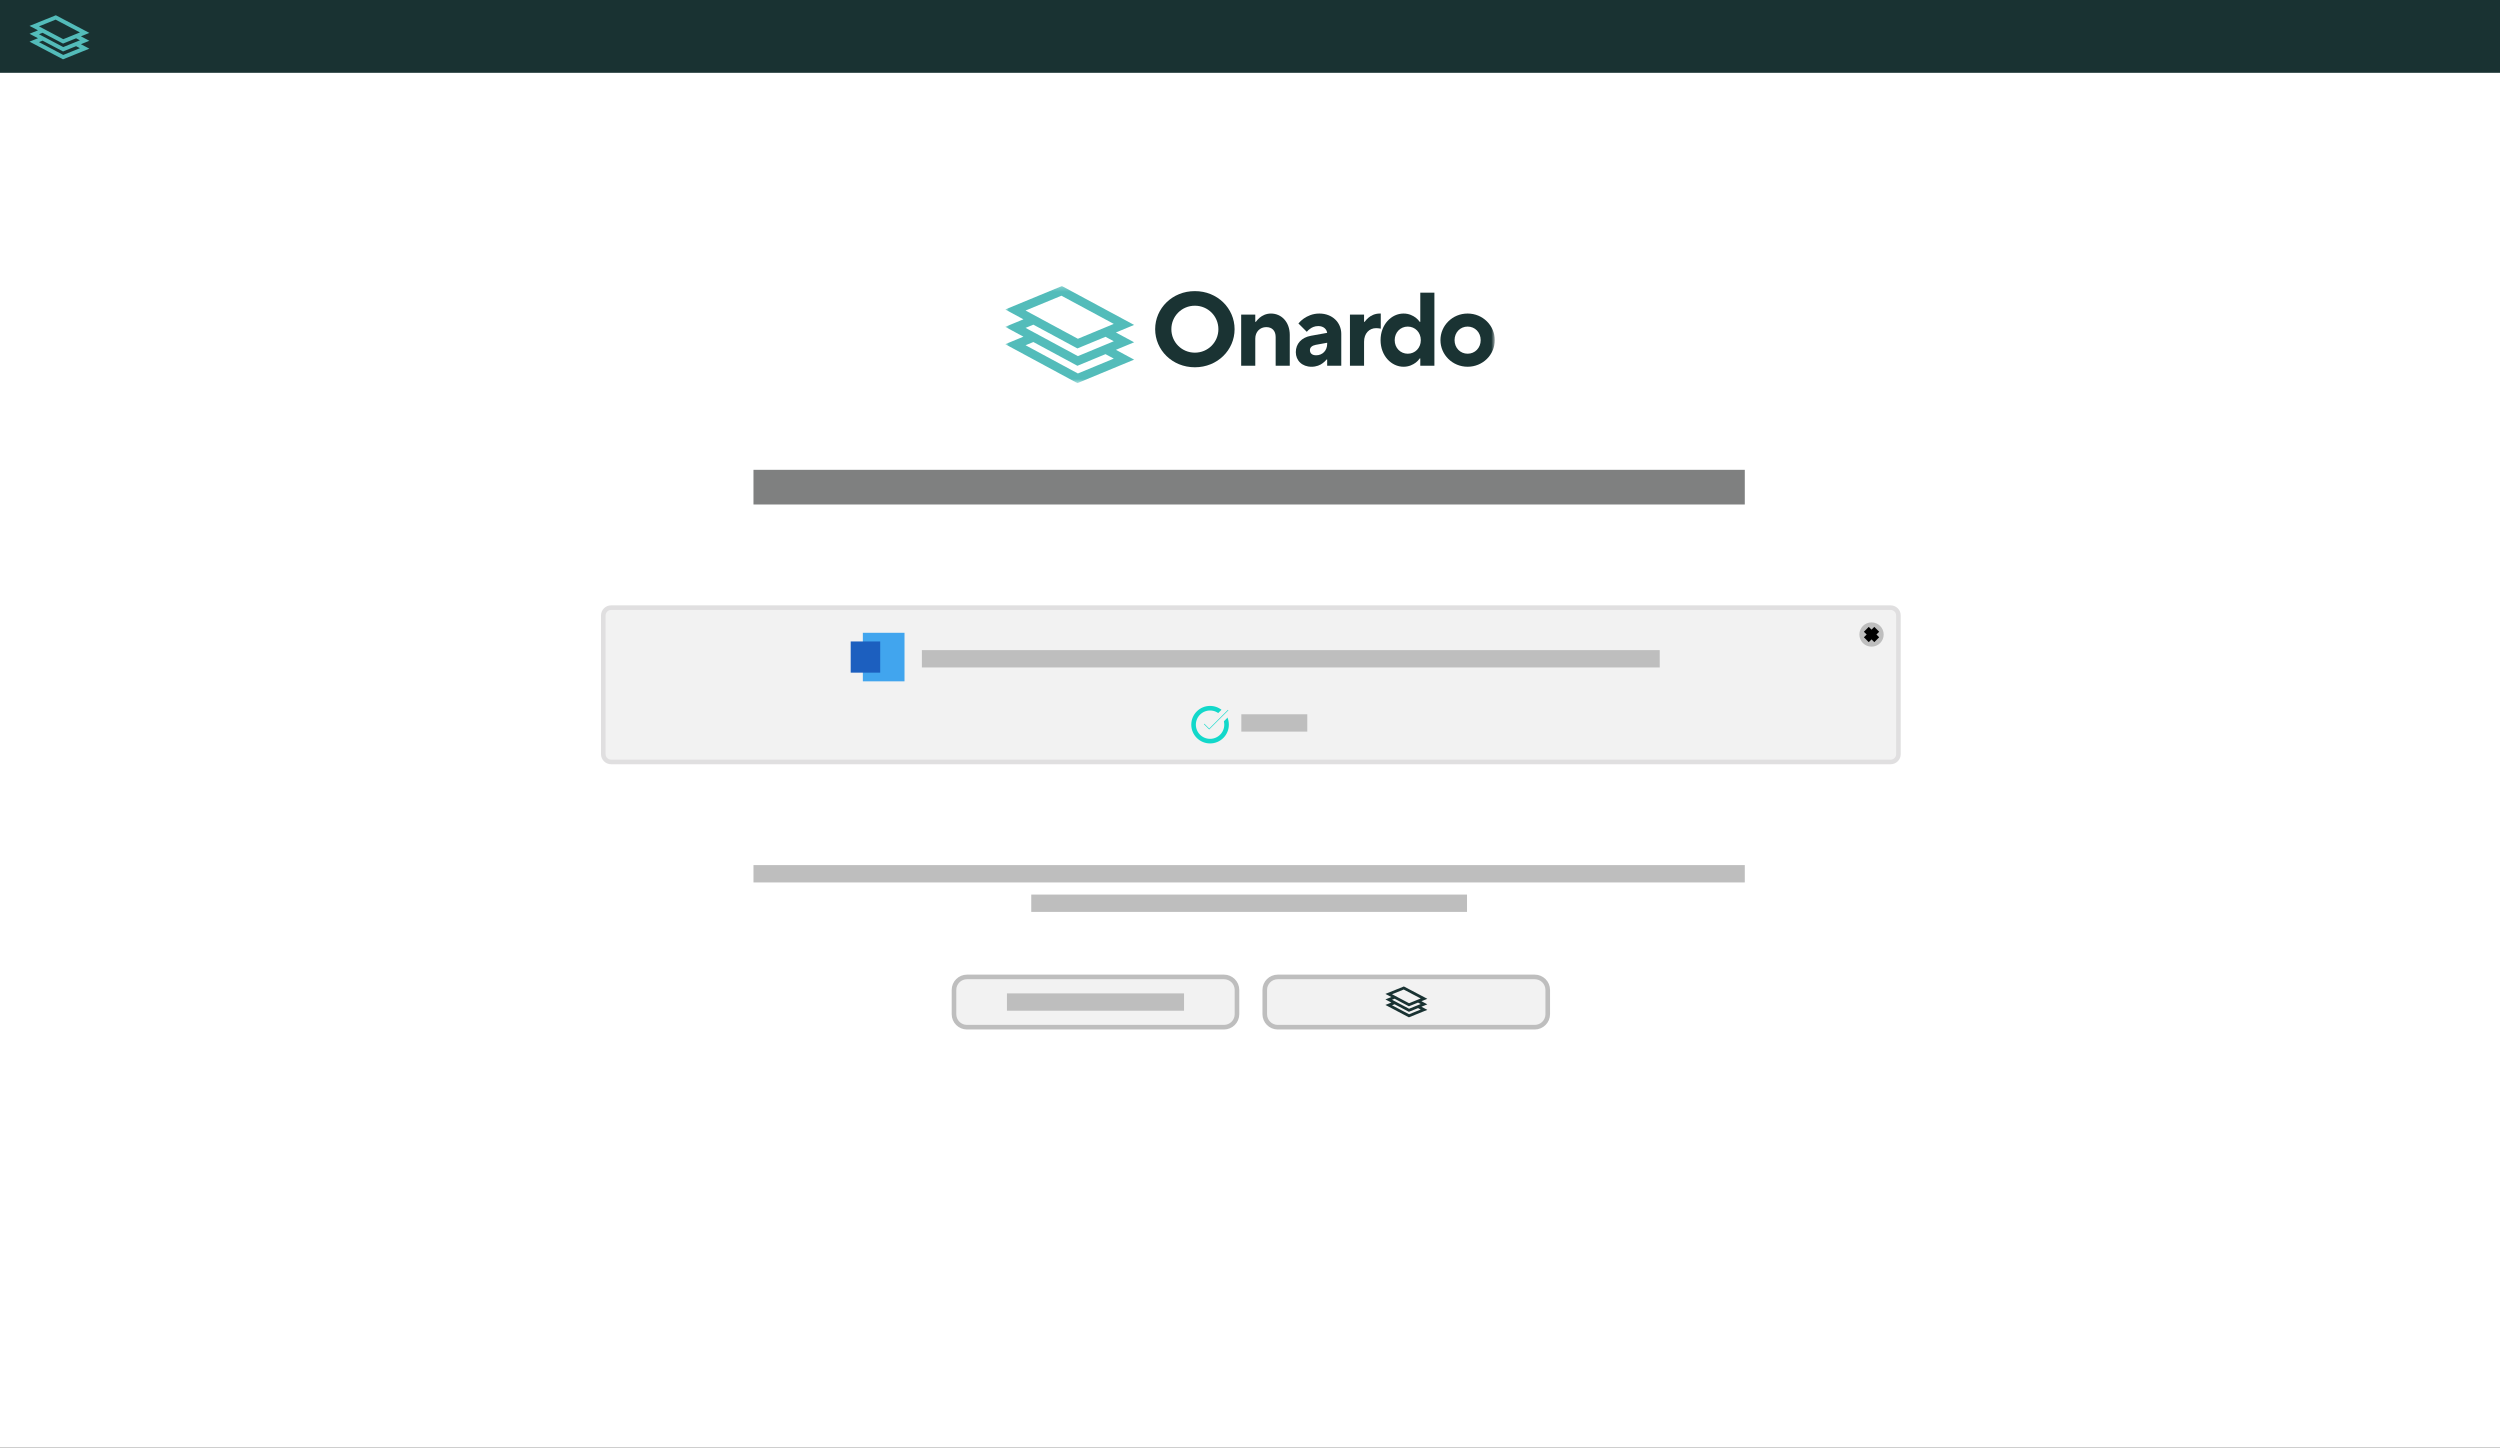 <svg viewBox="0 0 544 315" fill="none" xmlns="http://www.w3.org/2000/svg">
    <rect x="0" y="0" width="544" height="315" fill="#333333" stroke="none"/>
    <g clip-path="url(#clip0_6526_45017)">
        <path d="M544 0H0V315H544V0Z" fill="white"/>
        <path d="M544 0H0V15.844H544V0Z" fill="#193232"/>
        <mask id="mask0_6526_45017" style="mask-type:luminance" maskUnits="userSpaceOnUse" x="218" y="62" width="108" height="22">
            <path d="M325.267 62.245H218.733V83.371H325.267V62.245Z" fill="white"/>
        </mask>
        <g mask="url(#mask0_6526_45017)">
            <path d="M260.004 63.344C264.917 63.344 268.646 67.091 268.646 71.632C268.646 76.173 264.917 79.92 260.004 79.92C255.092 79.92 251.363 76.173 251.363 71.632C251.363 67.091 255.093 63.344 260.004 63.344ZM260.004 76.74C262.846 76.74 265.122 74.47 265.122 71.632C265.122 68.794 262.848 66.523 260.004 66.523C257.161 66.523 254.889 68.794 254.889 71.632C254.889 74.47 257.162 76.74 260.004 76.74Z" fill="#1A3333"/>
            <path d="M270.078 68.454H273.148V70.043H273.262C273.513 69.702 273.786 69.407 274.103 69.135C274.649 68.68 275.468 68.227 276.56 68.227C278.834 68.227 280.654 70.043 280.654 72.882V79.581H277.583V73.337C277.583 71.974 276.81 71.18 275.536 71.18C274.172 71.18 273.148 72.203 273.148 73.678V79.581H270.078V68.454Z" fill="#1A3333"/>
            <path d="M288.792 78.217H288.678C288.427 78.512 288.155 78.784 287.837 79.013C287.291 79.443 286.45 79.808 285.381 79.808C283.334 79.808 281.969 78.445 281.969 76.629C281.969 74.813 283.197 73.427 285.266 73.064L288.791 72.429C288.677 71.634 288.018 70.952 286.858 70.952C286.061 70.952 285.447 71.247 285.016 71.588C284.765 71.77 284.538 71.974 284.356 72.201L282.537 70.385C282.856 69.998 283.242 69.635 283.697 69.317C284.494 68.772 285.608 68.227 287.085 68.227C289.927 68.227 291.861 70.179 291.861 72.656V79.581H288.791V78.219L288.792 78.217ZM288.792 74.584L286.291 75.039C285.495 75.197 285.041 75.606 285.041 76.174C285.041 76.878 285.497 77.311 286.406 77.311C287.77 77.311 288.794 76.289 288.794 74.813V74.587L288.792 74.584Z" fill="#1A3333"/>
            <path d="M293.75 68.454H296.82V70.043H296.934C297.185 69.702 297.458 69.407 297.775 69.135C298.321 68.68 299.14 68.227 300.232 68.227H300.458V71.519L300.208 71.473C300.026 71.451 299.776 71.405 299.435 71.405C297.958 71.405 296.82 72.541 296.82 74.357V79.58H293.75V68.454Z" fill="#1A3333"/>
            <path d="M309.054 77.99H308.94C308.713 78.331 308.416 78.626 308.075 78.898C307.461 79.353 306.596 79.806 305.414 79.806C302.777 79.806 300.411 77.422 300.411 74.017C300.411 70.612 302.775 68.227 305.414 68.227C306.596 68.227 307.461 68.682 308.075 69.135C308.416 69.407 308.711 69.702 308.94 70.043H309.054V63.684H312.125V79.58H309.054V77.99ZM309.169 74.017C309.169 72.313 307.918 71.065 306.327 71.065C304.735 71.065 303.484 72.313 303.484 74.017C303.484 75.72 304.735 76.968 306.327 76.968C307.918 76.968 309.169 75.72 309.169 74.017Z" fill="#1A3333"/>
            <path d="M319.354 68.225C322.652 68.225 325.267 70.837 325.267 74.015C325.267 77.194 322.652 79.804 319.354 79.804C316.057 79.804 313.442 77.194 313.442 74.015C313.442 70.837 316.057 68.225 319.354 68.225ZM322.197 74.015C322.197 72.312 320.946 71.063 319.354 71.063C317.763 71.063 316.512 72.312 316.512 74.015C316.512 75.718 317.763 76.967 319.354 76.967C320.946 76.967 322.197 75.718 322.197 74.015Z" fill="#1A3333"/>
            <path d="M226.588 75.357L218.733 71.12L222.697 73.258L224.857 74.424L226.588 75.357Z" fill="white"/>
            <path d="M240.555 73.286L242.358 74.256L234.551 77.491L223.162 71.348L224.857 70.648L234.443 75.82L242.823 72.348L243.651 72.004L246.785 70.705L231.075 62.245L218.733 67.344L222.697 69.483L218.733 71.12L226.588 75.357L234.443 79.595L240.555 77.062L242.358 78.032L234.551 81.267L223.162 75.124L224.857 74.424L222.697 73.259L218.733 74.896L234.441 83.371L246.783 78.257L242.821 76.123L246.783 74.481L242.821 72.347L240.553 73.286H240.555ZM230.968 64.348L242.356 70.481L234.549 73.717L223.162 67.573L230.968 64.348Z" fill="#53BCBA"/>
        </g>
        <path d="M411.4 132.225H132.978C132.039 132.225 131.278 132.985 131.278 133.922V164.102C131.278 165.039 132.039 165.799 132.978 165.799H411.4C412.339 165.799 413.1 165.039 413.1 164.102V133.922C413.1 132.985 412.339 132.225 411.4 132.225Z" fill="#F2F2F2" stroke="#E0DFE0"/>
        <path d="M284.467 155.425H270.111V159.198H284.467V155.425Z" fill="#BEBEBE"/>
        <path d="M407.245 140.713C408.705 140.713 409.889 139.53 409.889 138.072C409.889 136.613 408.705 135.431 407.245 135.431C405.784 135.431 404.6 136.613 404.6 138.072C404.6 139.53 405.784 140.713 407.245 140.713Z" fill="#BEBEBE"/>
        <path d="M408.378 136.94L406.111 139.204" stroke="black" stroke-width="1.5"/>
        <path d="M408.378 139.204L406.111 136.94" stroke="black" stroke-width="1.5"/>
        <path d="M263.311 161.272C265.293 161.272 266.9 159.668 266.9 157.689C266.9 155.709 265.293 154.105 263.311 154.105C261.329 154.105 259.722 155.709 259.722 157.689C259.722 159.668 261.329 161.272 263.311 161.272Z" stroke="#12D8CA"/>
        <path d="M267.868 154.694L268.001 154.56L267.868 154.427L267.333 153.893L267.2 153.76L267.066 153.893L263.122 157.832L262.201 156.911L262.067 156.778L261.934 156.911L261.399 157.445L261.266 157.578L261.399 157.712L262.989 159.299L263.122 159.432L263.256 159.299L267.868 154.694Z" fill="#12D8CA" stroke="#F2F2F2"/>
        <path d="M266.333 212.578H210.422C208.857 212.578 207.589 213.845 207.589 215.407V220.689C207.589 222.251 208.857 223.518 210.422 223.518H266.333C267.898 223.518 269.167 222.251 269.167 220.689V215.407C269.167 213.845 267.898 212.578 266.333 212.578Z" fill="#F2F2F2" stroke="#BEBEBE"/>
        <path d="M333.956 212.578H278.045C276.48 212.578 275.211 213.845 275.211 215.407V220.689C275.211 222.251 276.48 223.518 278.045 223.518H333.956C335.52 223.518 336.789 222.251 336.789 220.689V215.407C336.789 213.845 335.52 212.578 333.956 212.578Z" fill="#F2F2F2" stroke="#BEBEBE"/>
        <path d="M304.022 218.823L301.467 217.475L302.756 218.155L303.459 218.526L304.022 218.823Z" fill="white"/>
        <path d="M308.565 218.164L309.151 218.473L306.612 219.502L302.907 217.548L303.459 217.325L306.577 218.97L309.303 217.866L309.572 217.757L310.592 217.343L305.482 214.653L301.467 216.274L302.756 216.955L301.467 217.475L304.022 218.823L306.577 220.171L308.565 219.365L309.151 219.673L306.612 220.703L302.907 218.749L303.459 218.526L302.756 218.156L301.467 218.676L306.576 221.372L310.591 219.745L309.302 219.066L310.591 218.544L309.302 217.865L308.565 218.164ZM305.446 215.322L309.151 217.272L306.612 218.301L302.907 216.347L305.446 215.322Z" fill="#193232"/>
        <path d="M10.069 9.272L6.422 7.348L8.262 8.319L9.265 8.848L10.069 9.272Z" fill="white"/>
        <path d="M16.554 8.332L17.391 8.772L13.766 10.241L8.478 7.452L9.265 7.134L13.716 9.482L17.606 7.906L17.991 7.75L19.446 7.16L12.152 3.32L6.422 5.634L8.262 6.605L6.422 7.348L10.069 9.272L13.716 11.196L16.554 10.046L17.391 10.486L13.766 11.955L8.478 9.166L9.265 8.848L8.262 8.319L6.422 9.062L13.715 12.91L19.445 10.588L17.606 9.619L19.445 8.874L17.606 7.905L16.553 8.332H16.554ZM12.102 4.274L17.39 7.058L13.765 8.527L8.478 5.738L12.102 4.274Z" fill="#53BCBA"/>
        <path d="M379.667 102.234H163.956V109.778H379.667V102.234Z" fill="#7F8080"/>
        <path d="M361.156 141.467H200.6V145.24H361.156V141.467Z" fill="#BEBEBE"/>
        <path d="M196.822 137.695H187.756V148.257H196.822V137.695Z" fill="#41A5EE"/>
        <path d="M191.533 139.581H185.111V146.371H191.533V139.581Z" fill="#1C5FBF"/>
        <path d="M379.667 188.245H163.956V192.018H379.667V188.245Z" fill="#BEBEBE"/>
        <path d="M319.222 194.659H224.4V198.431H319.222V194.659Z" fill="#BEBEBE"/>
        <path d="M257.644 216.162H219.111V219.934H257.644V216.162Z" fill="#BEBEBE"/>
    </g>
    <defs>
        <clipPath id="clip0_6526_45017">
            <rect width="544" height="315" fill="white"/>
        </clipPath>
    </defs>
</svg>

